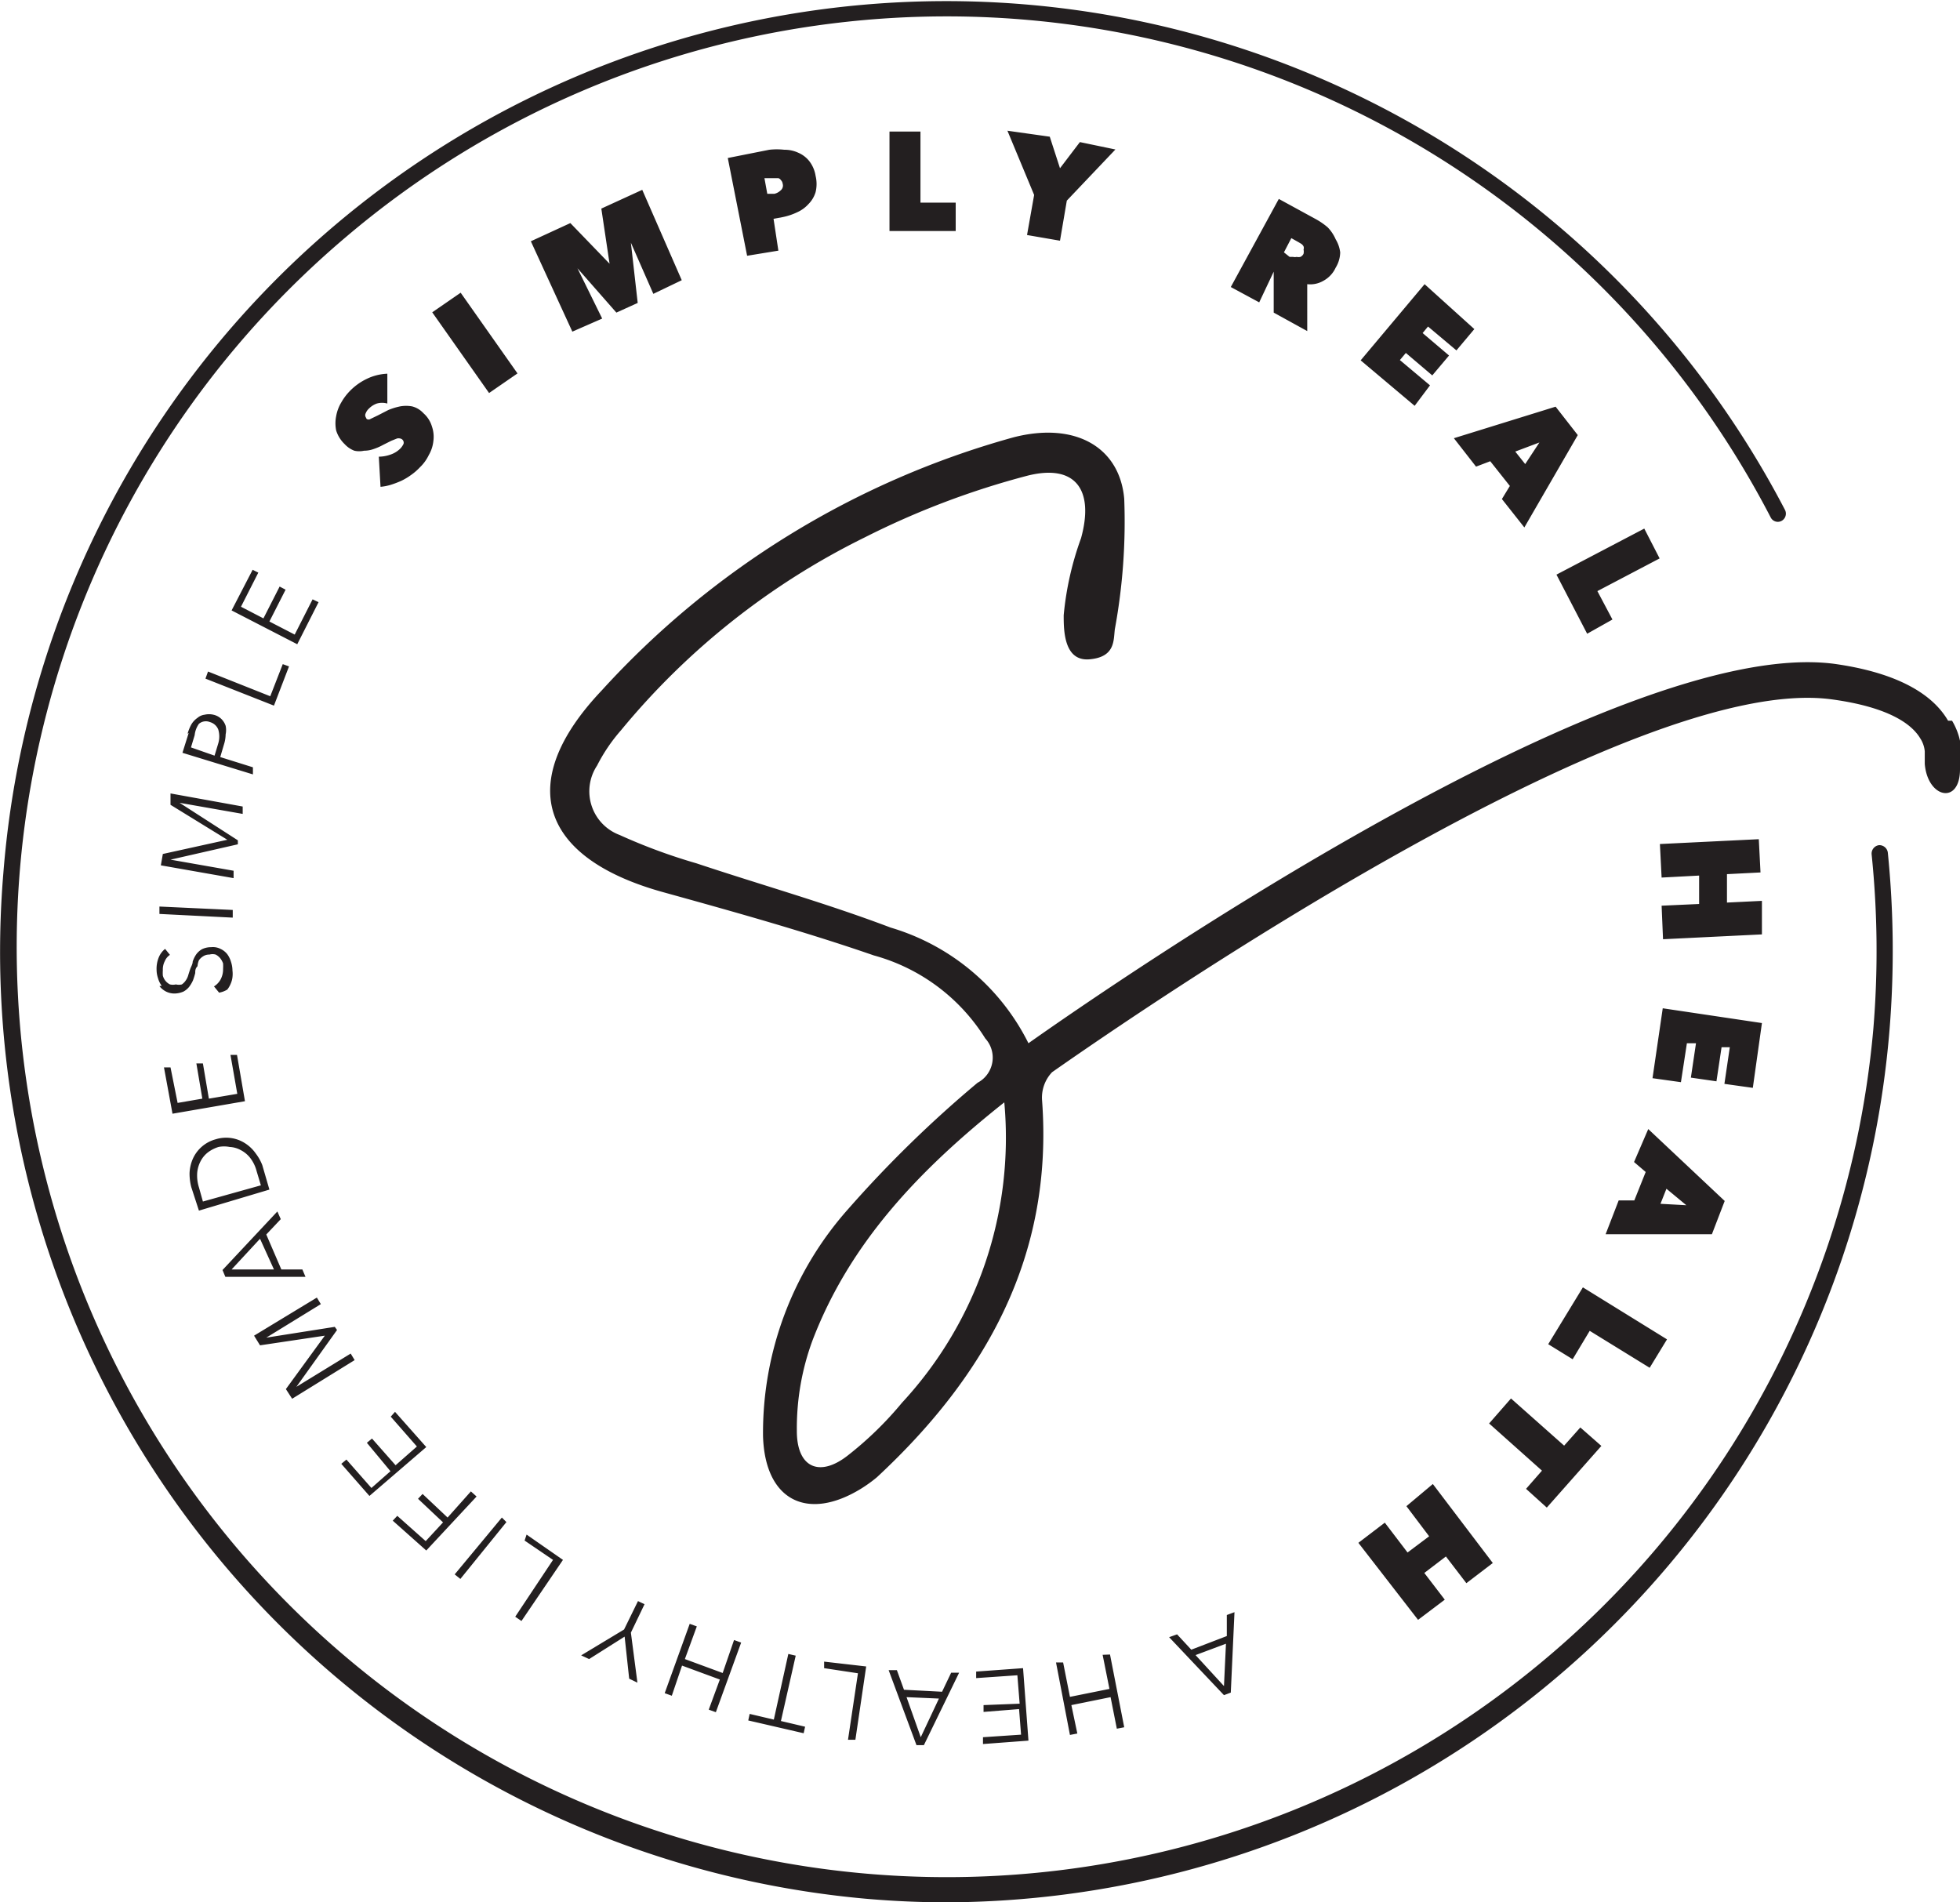 <svg xmlns="http://www.w3.org/2000/svg" xmlns:xlink="http://www.w3.org/1999/xlink" width="68.97" height="66.94" viewBox="0 0 68.97 66.94">
  <defs>
    <style>
      .cls-1 {
        fill: none;
      }

      .cls-2 {
        clip-path: url(#clip-path);
      }

      .cls-3 {
        fill: #231f20;
      }
    </style>
    <clipPath id="clip-path" transform="translate(0 0)">
      <rect class="cls-1" width="68.97" height="66.94"/>
    </clipPath>
  </defs>
  <title>stamp</title>
  <g id="Layer_2" data-name="Layer 2">
    <g id="Layer_1-2" data-name="Layer 1">
      <g id="Artwork_58" data-name="Artwork 58">
        <g class="cls-2">
          <g class="cls-2">
            <path class="cls-3" d="M62.69,18.33a.29.29,0,0,0,.12-.39A33.28,33.28,0,0,0,.12,30.7,33.45,33.45,0,0,0,30.54,66.82q1.41.12,2.79.12a33.42,33.42,0,0,0,33.16-30.7A34.43,34.43,0,0,0,66.43,30a.3.3,0,0,0-.31-.26.3.3,0,0,0-.26.32,33.24,33.24,0,0,1,.06,6.15A32.73,32.73,0,1,1,12.15,8.36a32.66,32.66,0,0,1,50.16,9.85.28.28,0,0,0,.38.12M60.77,31.76l0-1,1.18-.06-.06-1.17-3.48.17.06,1.18,1.32-.07,0,1-1.32.06.05,1.18L62,32.88,62,31.7Zm-2.34,10.6.21-.53.7.58Zm-.93-1.47.41.35-.4,1-.55,0-.46,1.19h3.74l.45-1.17L58,39.73ZM49.49,53l.8,1.06-.76.57-.8-1.05-.93.71L49.9,57l.94-.71-.72-.94.76-.58.72.94.93-.71-2.11-2.78Zm3.68-3.79-.77.88,1.86,1.66-.56.64.73.66,1.92-2.17-.74-.65-.57.64Zm2.53-3.91-1.22,2,.86.53.6-1,2.11,1.3.61-1Zm2.81-9.82-.36,2.46,1,.14.21-1.37.32,0-.18,1.21.9.13.18-1.2.29,0-.19,1.29,1,.14L62,36ZM43.07,59.33l-1-1.09,1.07-.4Zm0,.32.24-.09.13-2.83-.27.1,0,.74-1.25.48-.5-.54-.28.1ZM38.8,58.23l.24,1.2-1.39.28-.24-1.21-.25,0,.49,2.55.26-.05L37.7,60l1.38-.28.22,1.11.26-.05-.5-2.56Zm-3,.72.08,1L34.61,60l0,.24,1.25-.1.07.9-1.34.09,0,.24,1.6-.12L36,58.7l-1.65.12,0,.23Zm-3.4,2.18-.5-1.41,1.14.05Zm-.15.28.26,0,1.24-2.55h-.28l-.32.67-1.34-.07-.25-.69-.29,0ZM29,58.7l1.19.18-.35,2.34.26,0,.38-2.58L29,58.47Zm-.67,2.06-.85-.2.52-2.3-.26-.06-.51,2.31-.85-.2-.05.23,1.95.45Zm-2.9-1.89-1.33-.49.42-1.15-.25-.09-.88,2.44.25.09L24,58.61l1.33.49-.39,1.06.25.09.89-2.45-.25-.09Zm-3,.34-.23-1.76.48-1-.23-.11-.49,1-1.51.91.28.13,1.25-.79.16,1.48Zm-1.24-48-.87-1.77h0L21.69,11l.75-.34L22.2,8.54h0l.79,1.8,1-.48L22.6,6.68l-1.44.66.29,1.94h0L20.07,7.85l-1.39.64,1.46,3.18Zm-2.73,43,1,.68-1.33,2,.22.15,1.46-2.15L18.53,54ZM12.87,14.68a.14.14,0,0,1,0-.14.44.44,0,0,1,.12-.17.73.73,0,0,1,.27-.17.67.67,0,0,1,.37,0l0-1.05a1.82,1.82,0,0,0-.72.18,2.08,2.08,0,0,0-.58.41,1.94,1.94,0,0,0-.32.42,1.4,1.4,0,0,0-.18.48,1.26,1.26,0,0,0,0,.51,1.13,1.13,0,0,0,.3.48.89.89,0,0,0,.34.23.78.78,0,0,0,.34,0,1,1,0,0,0,.34-.06,2.07,2.07,0,0,0,.34-.15l.28-.14.2-.08a.23.23,0,0,1,.11,0,.15.15,0,0,1,.12.19.65.65,0,0,1-.1.15.89.89,0,0,1-.37.23,1.25,1.25,0,0,1-.4.07l.06,1.06a1.75,1.75,0,0,0,.36-.07,3.44,3.44,0,0,0,.37-.14,2.16,2.16,0,0,0,.35-.21,2,2,0,0,0,.31-.27,1.48,1.48,0,0,0,.31-.43,1.23,1.23,0,0,0,.16-.49,1.11,1.11,0,0,0-.05-.51,1,1,0,0,0-.3-.47.81.81,0,0,0-.4-.24,1.19,1.19,0,0,0-.42,0,2.25,2.25,0,0,0-.42.13l-.37.19-.25.12a.12.12,0,0,1-.14,0M9.37,47.07h0l1.92-1.18-.14-.23L8.94,47l.21.34L11.43,47h0l-1.37,1.88.22.34,2.2-1.36-.14-.23L10.43,48.8h0l1.43-2-.08-.11Zm1-24.74-.89-.46.57-1.12-.21-.11-.57,1.12-.79-.41.61-1.2-.2-.1-.74,1.43,2.31,1.19.75-1.48-.21-.1ZM6,28.32l2,1.23h0l-2.27.5-.07.4,2.56.45,0-.26L6,30.25H6l2.37-.54,0-.14L6.32,28.25h0l2.22.39,0-.26L6,27.92ZM9.64,44.67l-1.49,0,1-1.08Zm.26,0-.53-1.23.51-.54-.12-.27L7.83,44.69l.1.24h2.82l-.11-.26ZM7.14,42.28,7,41.78a1.39,1.39,0,0,1-.06-.52,1.09,1.09,0,0,1,.13-.42.94.94,0,0,1,.26-.3,1.22,1.22,0,0,1,.36-.18,1,1,0,0,1,.39,0,.88.88,0,0,1,.39.11,1,1,0,0,1,.33.27,1.29,1.29,0,0,1,.23.47l.15.5ZM7,42.6l2.48-.74L9.23,41A1.65,1.65,0,0,0,9,40.59a1.33,1.33,0,0,0-.36-.35,1.23,1.23,0,0,0-1.05-.15,1.23,1.23,0,0,0-.81.7,1.4,1.4,0,0,0-.11.49,1.88,1.88,0,0,0,.06.49Zm-.93-3.41,2.55-.44-.28-1.63-.23,0,.24,1.37-1,.17-.21-1.24-.23,0,.21,1.24-.87.15L6,37.56l-.23,0ZM5.61,34.7a.71.71,0,0,0,.23.19.66.66,0,0,0,.32.07.83.83,0,0,0,.3-.07.65.65,0,0,0,.2-.17,1.16,1.16,0,0,0,.13-.22,2.58,2.58,0,0,0,.08-.26c0-.08,0-.16.08-.24A.67.67,0,0,1,7,33.79a.5.5,0,0,1,.15-.14.38.38,0,0,1,.22-.06.4.4,0,0,1,.22,0,.51.51,0,0,1,.16.13.64.64,0,0,1,.1.18,1.77,1.77,0,0,1,0,.2.75.75,0,0,1-.09.37.66.66,0,0,1-.23.24l.18.22A.81.81,0,0,0,8,34.82a.88.88,0,0,0,.12-.21.79.79,0,0,0,.06-.22,1,1,0,0,0,0-.24,1,1,0,0,0-.05-.3A.87.87,0,0,0,8,33.58a.65.65,0,0,0-.24-.19.59.59,0,0,0-.33-.06.72.72,0,0,0-.32.07.64.64,0,0,0-.21.19,1,1,0,0,0-.12.25c0,.09-.06.18-.09.27s-.05.15-.07.22a.61.61,0,0,1-.09.18.53.53,0,0,1-.13.13.43.43,0,0,1-.21,0,.46.46,0,0,1-.21,0,.48.48,0,0,1-.25-.31,1.29,1.29,0,0,1,0-.19.63.63,0,0,1,.07-.32.49.49,0,0,1,.18-.22l-.17-.21a.74.74,0,0,0-.22.29,1.06,1.06,0,0,0-.08.45.93.93,0,0,0,.05.29.84.84,0,0,0,.13.27m-.08-2.79v.26l2.58.13,0-.27Zm1.11-5.6.13-.43A.84.84,0,0,1,7,25.47a.38.38,0,0,1,.39-.06.44.44,0,0,1,.29.26.85.85,0,0,1,0,.49l-.13.43Zm-.08-.51-.22.7,2.48.76L8.9,27l-1.15-.36.13-.44a1.23,1.23,0,0,0,.06-.36.73.73,0,0,0,0-.3.61.61,0,0,0-.15-.24.58.58,0,0,0-.28-.15.67.67,0,0,0-.31,0,.47.47,0,0,0-.25.11.74.74,0,0,0-.21.22,1.51,1.51,0,0,0-.14.34m.72-2.19-.09.25,2.41.95.53-1.38-.22-.08-.44,1.13Zm6.43,26.22.92,1.05-.75.66-.83-.94-.18.15.83,1-.67.59-.88-1-.18.15L13,52.64l2-1.72-1.1-1.24Zm2,3.55-.88-.83-.16.17.88.83-.61.66-1-.89-.16.17L15,54.56l1.77-1.9-.2-.18Zm1.91,0L16,55.4l.2.16,1.62-2ZM16.21,10.3l-1,.69,2,2.84,1-.69ZM27,6.82l-.1-.55.24,0h.13l.12,0a.16.16,0,0,1,.09.07.2.2,0,0,1,.06.12.22.22,0,0,1-.07.24.48.48,0,0,1-.22.12Zm.39,2L27.22,7.7l.32-.06a2.18,2.18,0,0,0,.51-.17,1.18,1.18,0,0,0,.4-.29,1,1,0,0,0,.25-.42,1.21,1.21,0,0,0,0-.57,1.13,1.13,0,0,0-.23-.53,1,1,0,0,0-.39-.29,1.12,1.12,0,0,0-.48-.1,2.37,2.37,0,0,0-.53,0l-1.46.29L26.29,9Zm5-1.69V4.63H31.3v3.5h2.33v-1Zm3.06-2.53.94,2.26-.25,1.41,1.16.2.24-1.41,1.71-1.8L38,5l-.7.92-.36-1.11Zm9.73,4.28.26-.5.25.14.1.06a.24.24,0,0,1,.08.09.15.15,0,0,1,0,.11.34.34,0,0,1,0,.15.23.23,0,0,1-.11.11.28.28,0,0,1-.13,0,.31.31,0,0,1-.13,0l-.12,0Zm-.36.68h0V11l1.18.65L46,10a.92.92,0,0,0,.57-.12A1,1,0,0,0,47,9.42a1.07,1.07,0,0,0,.16-.54A1.16,1.16,0,0,0,47,8.42,1.4,1.4,0,0,0,46.72,8a2.42,2.42,0,0,0-.42-.29L45,7,43.31,10.1l1,.54Zm5.5,4-1.06-.89.21-.25.93.79.59-.7-.93-.79.19-.23,1,.84.63-.75L50.13,10l-2.25,2.68,1.9,1.6Zm3,2.33.85-.32-.5.76Zm-.88.34.69.87-.28.46.79,1,1.88-3.25-.78-1-3.58,1.11.78,1Zm4.3,5.57-.53-1,2.19-1.15-.54-1.05-3.09,1.62,1.08,2.08Zm-25,27.56a12.31,12.31,0,0,1-1.9,1.85c-1,.79-1.81.44-1.8-.88a8.91,8.91,0,0,1,.55-3.16c1.31-3.43,3.75-6,6.75-8.38a13.72,13.72,0,0,1-3.6,10.57m36.81-24c-.61-1.05-2-1.72-4-2-7.62-1-25.3,11.19-28.36,13.35a7.93,7.93,0,0,0-4.85-4.07c-2.24-.85-4.55-1.5-6.83-2.26a20,20,0,0,1-2.71-1,1.64,1.64,0,0,1-.79-2.44,6,6,0,0,1,.84-1.24,25.94,25.94,0,0,1,8.58-6.79,28.89,28.89,0,0,1,5.72-2.17c1.7-.43,2.36.5,1.89,2.2a10.83,10.83,0,0,0-.61,2.71c0,.51,0,1.63.91,1.55s.84-.67.89-1.06a20.92,20.92,0,0,0,.33-4.59c-.16-1.82-1.73-2.72-3.9-2.16A30.62,30.62,0,0,0,21.17,24.3c-3.07,3.24-2.16,5.89,2.15,7.09,2.49.69,5,1.39,7.43,2.23a6.71,6.71,0,0,1,3.92,2.92,1,1,0,0,1-.27,1.56,41.48,41.48,0,0,0-4.55,4.44,11.85,11.85,0,0,0-3,8c.07,2.26,1.56,3,3.44,1.85a4.87,4.87,0,0,0,.57-.41c3.84-3.57,6.21-7.79,5.81-13.25a1.3,1.3,0,0,1,.35-1l0,0c3-2.1,20.39-14.08,27.44-13.12,2.06.28,2.83.9,3.11,1.37a1,1,0,0,1,.16.46c0,.13,0,.25,0,.37l0,.07h0c.1,1.21,1.24,1.45,1.24.19h0a2.35,2.35,0,0,0-.28-1.71" transform="translate(0 0)"/>
          </g>
        </g>
      </g>
    </g>
  </g>
</svg>
